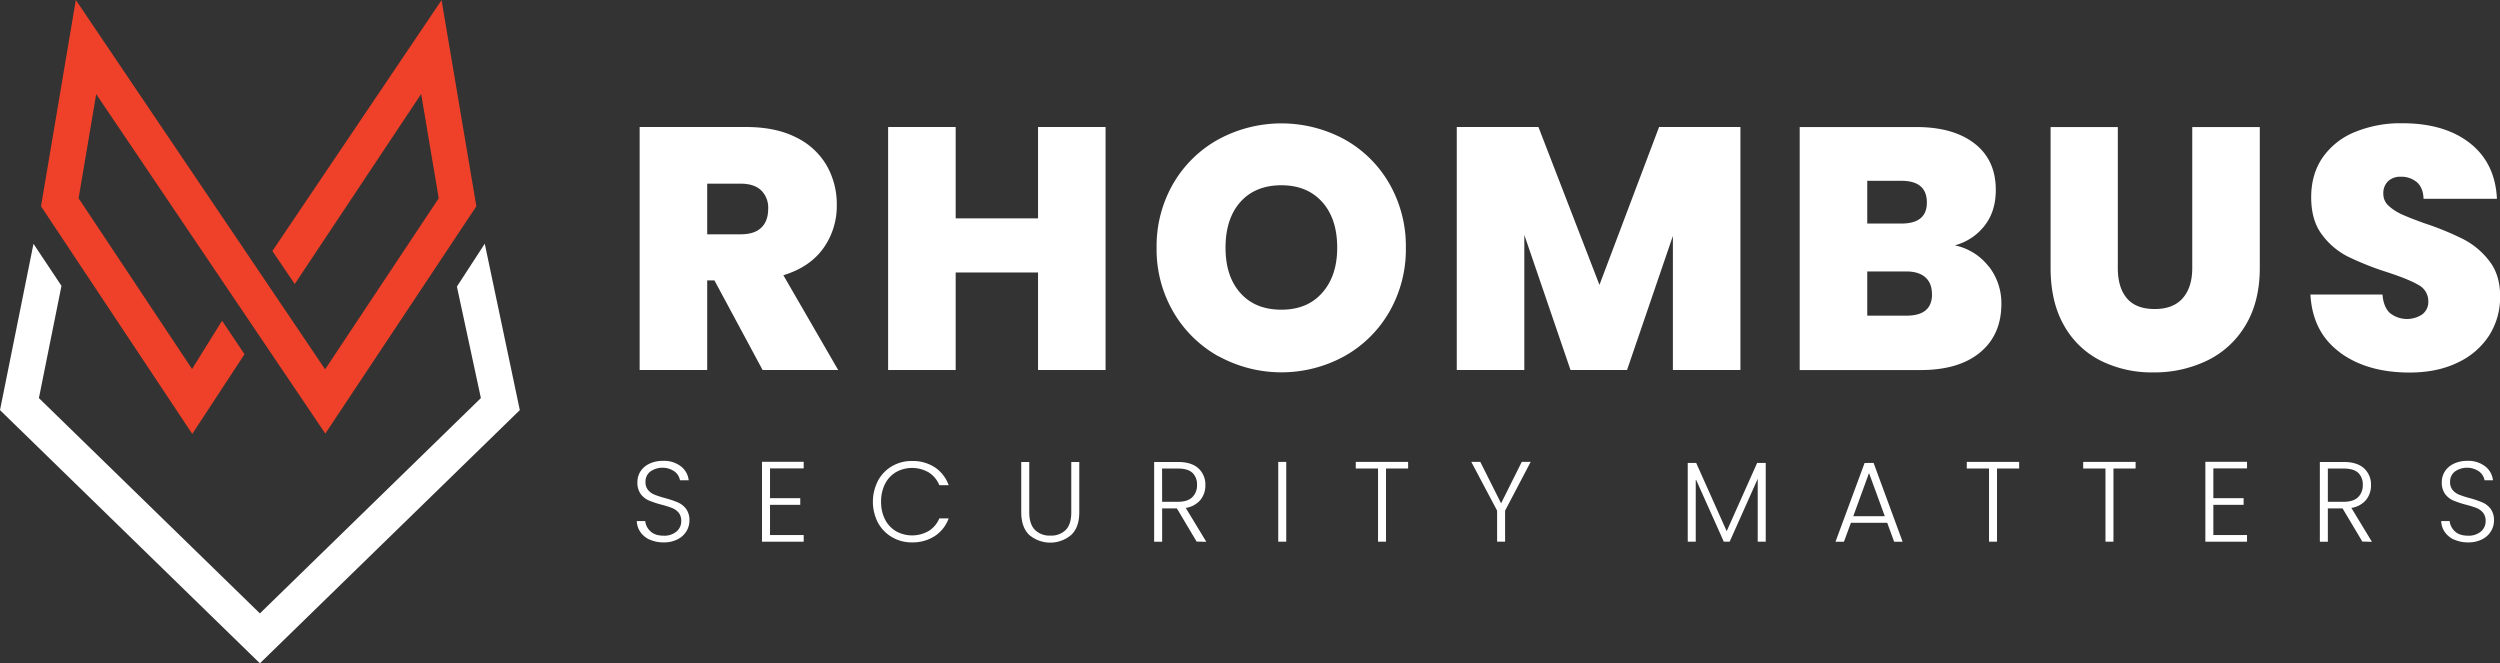 <svg xmlns="http://www.w3.org/2000/svg" xmlns:xlink="http://www.w3.org/1999/xlink" viewBox="0 0 1130.98 300.08">
  <rect x="0" y="0" width="1130.98" height="300.08" fill="#333333" stroke="none"/>
  <defs>
    <style>
      .cls-1 {
        fill: none;
      }

      .cls-2 {
        clip-path: url(#clip-path);
      }

      .cls-3 {
        fill: #fff;
      }

      .cls-4 {
        fill: #ef4129;
      }
    </style>
    <clipPath id="clip-path">
      <rect class="cls-1" x="81.75" y="55.76" width="1049.23" height="192.56"/>
    </clipPath>
  </defs>
  <g id="Layer_2" data-name="Layer 2">
    <g id="Layer_1-2" data-name="Layer 1">
      <g>
        <g class="cls-2">
          <path class="cls-3" d="M319.93,106h15.12q6.24,0,9.35-3c2.08-2,3.12-4.83,3.12-8.57a10.92,10.92,0,0,0-3.2-8.34q-3.18-3-9.27-3H319.93ZM345,167.39,323.2,126.85h-3.27v40.54H289.37V57.46h48.18q13.24,0,22.44,4.61A32.32,32.32,0,0,1,373.88,74.7a35.18,35.18,0,0,1,4.67,18,32.78,32.78,0,0,1-6.16,19.73q-6.17,8.49-18,12.08l24.79,42.88Z"/>
        </g>
        <polygon class="cls-3" points="469.6 57.46 469.6 98.79 432.34 98.79 432.34 57.46 401.78 57.46 401.78 167.39 432.34 167.39 432.34 123.27 469.6 123.27 469.6 167.39 500.15 167.39 500.15 57.46 469.6 57.46"/>
        <g class="cls-2">
          <path class="cls-3" d="M598.15,132.46q6.79-7.64,6.79-20.42c0-8.74-2.26-15.61-6.79-20.66s-10.68-7.57-18.48-7.57-14.07,2.53-18.54,7.57-6.71,11.92-6.71,20.66,2.24,15.46,6.71,20.5,10.65,7.56,18.54,7.56,14-2.55,18.48-7.64M551.3,161.23a54,54,0,0,1-20.5-20.12A56.26,56.26,0,0,1,523.24,112,56.35,56.35,0,0,1,530.8,83a53.44,53.44,0,0,1,20.5-20,59.84,59.84,0,0,1,56.84,0,53.09,53.09,0,0,1,20.34,20A56.78,56.78,0,0,1,636,112a56.7,56.7,0,0,1-7.48,29.07,53.54,53.54,0,0,1-20.42,20.12,59.17,59.17,0,0,1-56.76,0"/>
        </g>
        <polygon class="cls-3" points="750.55 57.46 723.58 128.88 695.98 57.46 659.03 57.46 659.03 167.39 689.59 167.39 689.59 106.27 710.49 167.39 736.06 167.39 756.8 106.73 756.8 167.39 787.35 167.39 787.35 57.46 750.55 57.46"/>
        <g class="cls-2">
          <path class="cls-3" d="M874,133.09q0-5-3-7.64c-2-1.78-4.91-2.65-8.66-2.65H844.73v20H862.5q11.54,0,11.53-9.67m-29.3-32h15.43q11.55,0,11.54-9.51,0-9.83-11.54-9.82H844.73Zm55,19.41a27,27,0,0,1,5.68,16.92q0,14-9.66,22t-27.12,7.95H814.17V57.47h52.7q16.83,0,26.43,7.48t9.58,21q0,9.68-5.07,16.14A25.2,25.2,0,0,1,884.33,111a25.94,25.94,0,0,1,15.36,9.59"/>
          <path class="cls-3" d="M958.08,57.47v63.77q0,8.88,4.12,13.72t12.56,4.84q8.41,0,12.71-4.92c2.85-3.27,4.29-7.82,4.29-13.64V57.47h30.55v63.77q0,15.12-6.39,25.8a40.82,40.82,0,0,1-17.39,16.06,54.67,54.67,0,0,1-24.4,5.37,51.68,51.68,0,0,1-23.92-5.37,39.24,39.24,0,0,1-16.54-16q-6-10.59-6-25.88V57.47Z"/>
          <path class="cls-3" d="M1058.48,159.36q-12.32-9.12-13.26-26.12h32.59c.32,3.85,1.46,6.65,3.44,8.43a12.43,12.43,0,0,0,14.57.54,7,7,0,0,0,2.73-5.84,8.3,8.3,0,0,0-4.52-7.5q-4.53-2.64-14.66-5.92A132.65,132.65,0,0,1,1062,116a33.32,33.32,0,0,1-11.53-9.82q-4.9-6.47-4.91-16.91,0-10.61,5.3-18.17a32.7,32.7,0,0,1,14.66-11.45,54.43,54.43,0,0,1,21.2-3.9q19.18,0,30.64,9t12.23,25.18h-33.2c-.1-3.33-1.11-5.82-3-7.49a10.92,10.92,0,0,0-7.4-2.49,8,8,0,0,0-5.62,2,7.53,7.53,0,0,0-2.17,5.78,7.12,7.12,0,0,0,2.41,5.38,22.5,22.5,0,0,0,6,3.89c2.38,1.09,5.92,2.48,10.59,4.14a129.09,129.09,0,0,1,17.23,7.09,35,35,0,0,1,11.7,9.82q4.92,6.31,4.91,16a32.32,32.32,0,0,1-4.91,17.62A33.68,33.68,0,0,1,1111.88,164q-9.29,4.55-21.9,4.53-19.18,0-31.5-9.12"/>
          <path class="cls-3" d="M294,244.18a10.35,10.35,0,0,1-4.27-3.46,9.14,9.14,0,0,1-1.65-5h3.82a7.21,7.21,0,0,0,2.34,4.62q2.06,2,6,2a8.46,8.46,0,0,0,5.81-1.89,6.05,6.05,0,0,0,2.14-4.77,5.73,5.73,0,0,0-1.18-3.75,7.38,7.38,0,0,0-2.95-2.11,41.88,41.88,0,0,0-4.85-1.52,44.64,44.64,0,0,1-5.73-1.91,9.35,9.35,0,0,1-3.62-2.9,8.59,8.59,0,0,1-1.5-5.33,9,9,0,0,1,1.44-5,9.9,9.9,0,0,1,4.09-3.43,14,14,0,0,1,6.05-1.24,12.53,12.53,0,0,1,8.07,2.46,9.21,9.21,0,0,1,3.55,6.32h-3.94a6.45,6.45,0,0,0-2.42-3.95,9.59,9.59,0,0,0-11,0,5.68,5.68,0,0,0-2.18,4.72,5.45,5.45,0,0,0,1.19,3.67,7.46,7.46,0,0,0,3,2.12,44.79,44.79,0,0,0,4.84,1.55,44.23,44.23,0,0,1,5.68,1.94,9.21,9.21,0,0,1,3.66,2.91,8.49,8.49,0,0,1,1.5,5.28,9.36,9.36,0,0,1-1.34,4.8,9.83,9.83,0,0,1-4,3.66,13.26,13.26,0,0,1-6.3,1.4,14.87,14.87,0,0,1-6.27-1.24"/>
        </g>
        <polygon class="cls-3" points="344.72 208.91 344.72 245.06 363.58 245.06 363.58 242.05 348.35 242.05 348.35 228.38 362.03 228.38 362.03 225.37 348.35 225.37 348.35 211.9 363.58 211.9 363.58 208.91 344.72 208.91"/>
        <g class="cls-2">
          <path class="cls-3" d="M397.2,217.45a16.84,16.84,0,0,1,6.35-6.56,17.48,17.48,0,0,1,9-2.34,18.33,18.33,0,0,1,10.36,2.86,16.37,16.37,0,0,1,6.26,8.08h-4.23a12.34,12.34,0,0,0-4.73-5.74,15,15,0,0,0-14.81-.2,13,13,0,0,0-5,5.34,17.44,17.44,0,0,0-1.8,8.09,17.16,17.16,0,0,0,1.8,8.05,13,13,0,0,0,5,5.32,15,15,0,0,0,14.81-.18,12.16,12.16,0,0,0,4.73-5.65h4.23a16,16,0,0,1-6.3,8,18.36,18.36,0,0,1-10.32,2.85,17.49,17.49,0,0,1-9-2.36,16.8,16.8,0,0,1-6.35-6.52,20.69,20.69,0,0,1,0-19"/>
          <path class="cls-3" d="M465.63,209v22.71q0,5.39,2.56,8a9.39,9.39,0,0,0,7,2.59,9.29,9.29,0,0,0,6.95-2.56q2.5-2.57,2.5-8V209h3.62v22.67q0,6.87-3.64,10.32a14.68,14.68,0,0,1-19,0Q462,238.5,462,231.63V209Z"/>
          <path class="cls-3" d="M525.74,227H533q4.23,0,6.38-2.07a7.34,7.34,0,0,0,2.14-5.52,7.16,7.16,0,0,0-2.07-5.51c-1.38-1.28-3.54-1.93-6.51-1.93h-7.23Zm15.6,18L532.41,230h-6.67v15.08h-3.61V209H533q6,0,9.17,2.89a9.87,9.87,0,0,1,3.13,7.6,10.29,10.29,0,0,1-2.24,6.68,10.8,10.8,0,0,1-6.64,3.6l9.3,15.34Z"/>
        </g>
        <rect class="cls-3" x="578.27" y="208.96" width="3.62" height="36.09"/>
        <polygon class="cls-3" points="613.34 208.96 613.34 211.95 623.41 211.95 623.41 245.05 627.02 245.05 627.02 211.95 637.03 211.95 637.03 208.96 613.34 208.96"/>
        <polygon class="cls-3" points="688.43 208.96 679.08 227.7 669.68 208.96 665.6 208.96 677.28 231.01 677.28 245.05 680.89 245.05 680.89 231.01 692.46 208.96 688.43 208.96"/>
        <polygon class="cls-3" points="794.92 209.42 781.14 240.3 767.34 209.42 763.52 209.42 763.52 245.06 767.14 245.06 767.14 216.71 779.84 245.06 782.48 245.06 795.18 216.61 795.18 245.06 798.8 245.06 798.8 209.42 794.92 209.42"/>
        <path class="cls-3" d="M845.53,214l7.14,19.52H838.41Zm-2-4.55-13.17,35.64h3.82l3.16-8.58h16.42l3.14,8.58h3.83L847.6,209.42Z"/>
        <polygon class="cls-3" points="889.75 208.96 889.75 211.95 899.82 211.95 899.82 245.05 903.43 245.05 903.43 211.95 913.45 211.95 913.45 208.96 889.75 208.96"/>
        <polygon class="cls-3" points="942.42 208.96 942.42 211.95 952.5 211.95 952.5 245.05 956.11 245.05 956.11 211.95 966.13 211.95 966.13 208.96 942.42 208.96"/>
        <polygon class="cls-3" points="997.69 208.91 997.69 245.06 1016.54 245.06 1016.54 242.05 1001.3 242.05 1001.3 228.38 1014.99 228.38 1014.99 225.37 1001.3 225.37 1001.3 211.9 1016.54 211.9 1016.54 208.91 997.69 208.91"/>
        <g class="cls-2">
          <path class="cls-3" d="M1053.1,227h7.29c2.82,0,4.94-.69,6.38-2.07a7.33,7.33,0,0,0,2.13-5.52,7.16,7.16,0,0,0-2.07-5.51c-1.37-1.28-3.53-1.93-6.5-1.93h-7.23Zm15.6,18L1059.76,230h-6.66v15.08h-3.62V209h10.85q6,0,9.16,2.89a9.83,9.83,0,0,1,3.13,7.6,10.29,10.29,0,0,1-2.24,6.68,10.8,10.8,0,0,1-6.64,3.6l9.3,15.34Z"/>
          <path class="cls-3" d="M1110.3,244.18a10.35,10.35,0,0,1-4.27-3.46,9,9,0,0,1-1.64-5h3.82a7.19,7.19,0,0,0,2.33,4.62c1.36,1.33,3.39,2,6,2a8.5,8.5,0,0,0,5.81-1.89,6.07,6.07,0,0,0,2.13-4.77,5.67,5.67,0,0,0-1.18-3.75,7.35,7.35,0,0,0-2.94-2.11,42.79,42.79,0,0,0-4.86-1.52,44.64,44.64,0,0,1-5.73-1.91,9.35,9.35,0,0,1-3.62-2.9,8.59,8.59,0,0,1-1.5-5.33,8.91,8.91,0,0,1,1.45-5,9.81,9.81,0,0,1,4.08-3.43,14,14,0,0,1,6-1.24,12.51,12.51,0,0,1,8.07,2.46,9.21,9.21,0,0,1,3.55,6.32H1124a6.47,6.47,0,0,0-2.43-3.95,9.59,9.59,0,0,0-11,0,5.68,5.68,0,0,0-2.17,4.72,5.45,5.45,0,0,0,1.18,3.67,7.43,7.43,0,0,0,3,2.12,43.79,43.79,0,0,0,4.83,1.55,44.23,44.23,0,0,1,5.68,1.94,9.24,9.24,0,0,1,3.67,2.91,8.49,8.49,0,0,1,1.5,5.28,9.37,9.37,0,0,1-1.35,4.8,9.74,9.74,0,0,1-4,3.66,13.34,13.34,0,0,1-6.3,1.4,14.91,14.91,0,0,1-6.28-1.24"/>
        </g>
        <polygon class="cls-3" points="206.7 129.65 217.55 180.09 117.58 277.5 17.6 180.09 27.81 129.32 15.15 110.3 0 185.53 117.58 300.08 235.16 185.53 219.3 110.26 206.7 129.65"/>
        <polygon class="cls-4" points="18.56 93.32 86.98 196.31 110.62 160.24 100.45 145.11 86.89 166.94 35.56 89.7 43.52 42.58 147.17 196.15 215.5 93.32 199.76 0.07 123.22 113.56 133.34 128.49 190.53 42.51 198.48 89.7 147.08 167.08 34.3 0 18.56 93.32"/>
      </g>
    </g>
  </g>
</svg>
